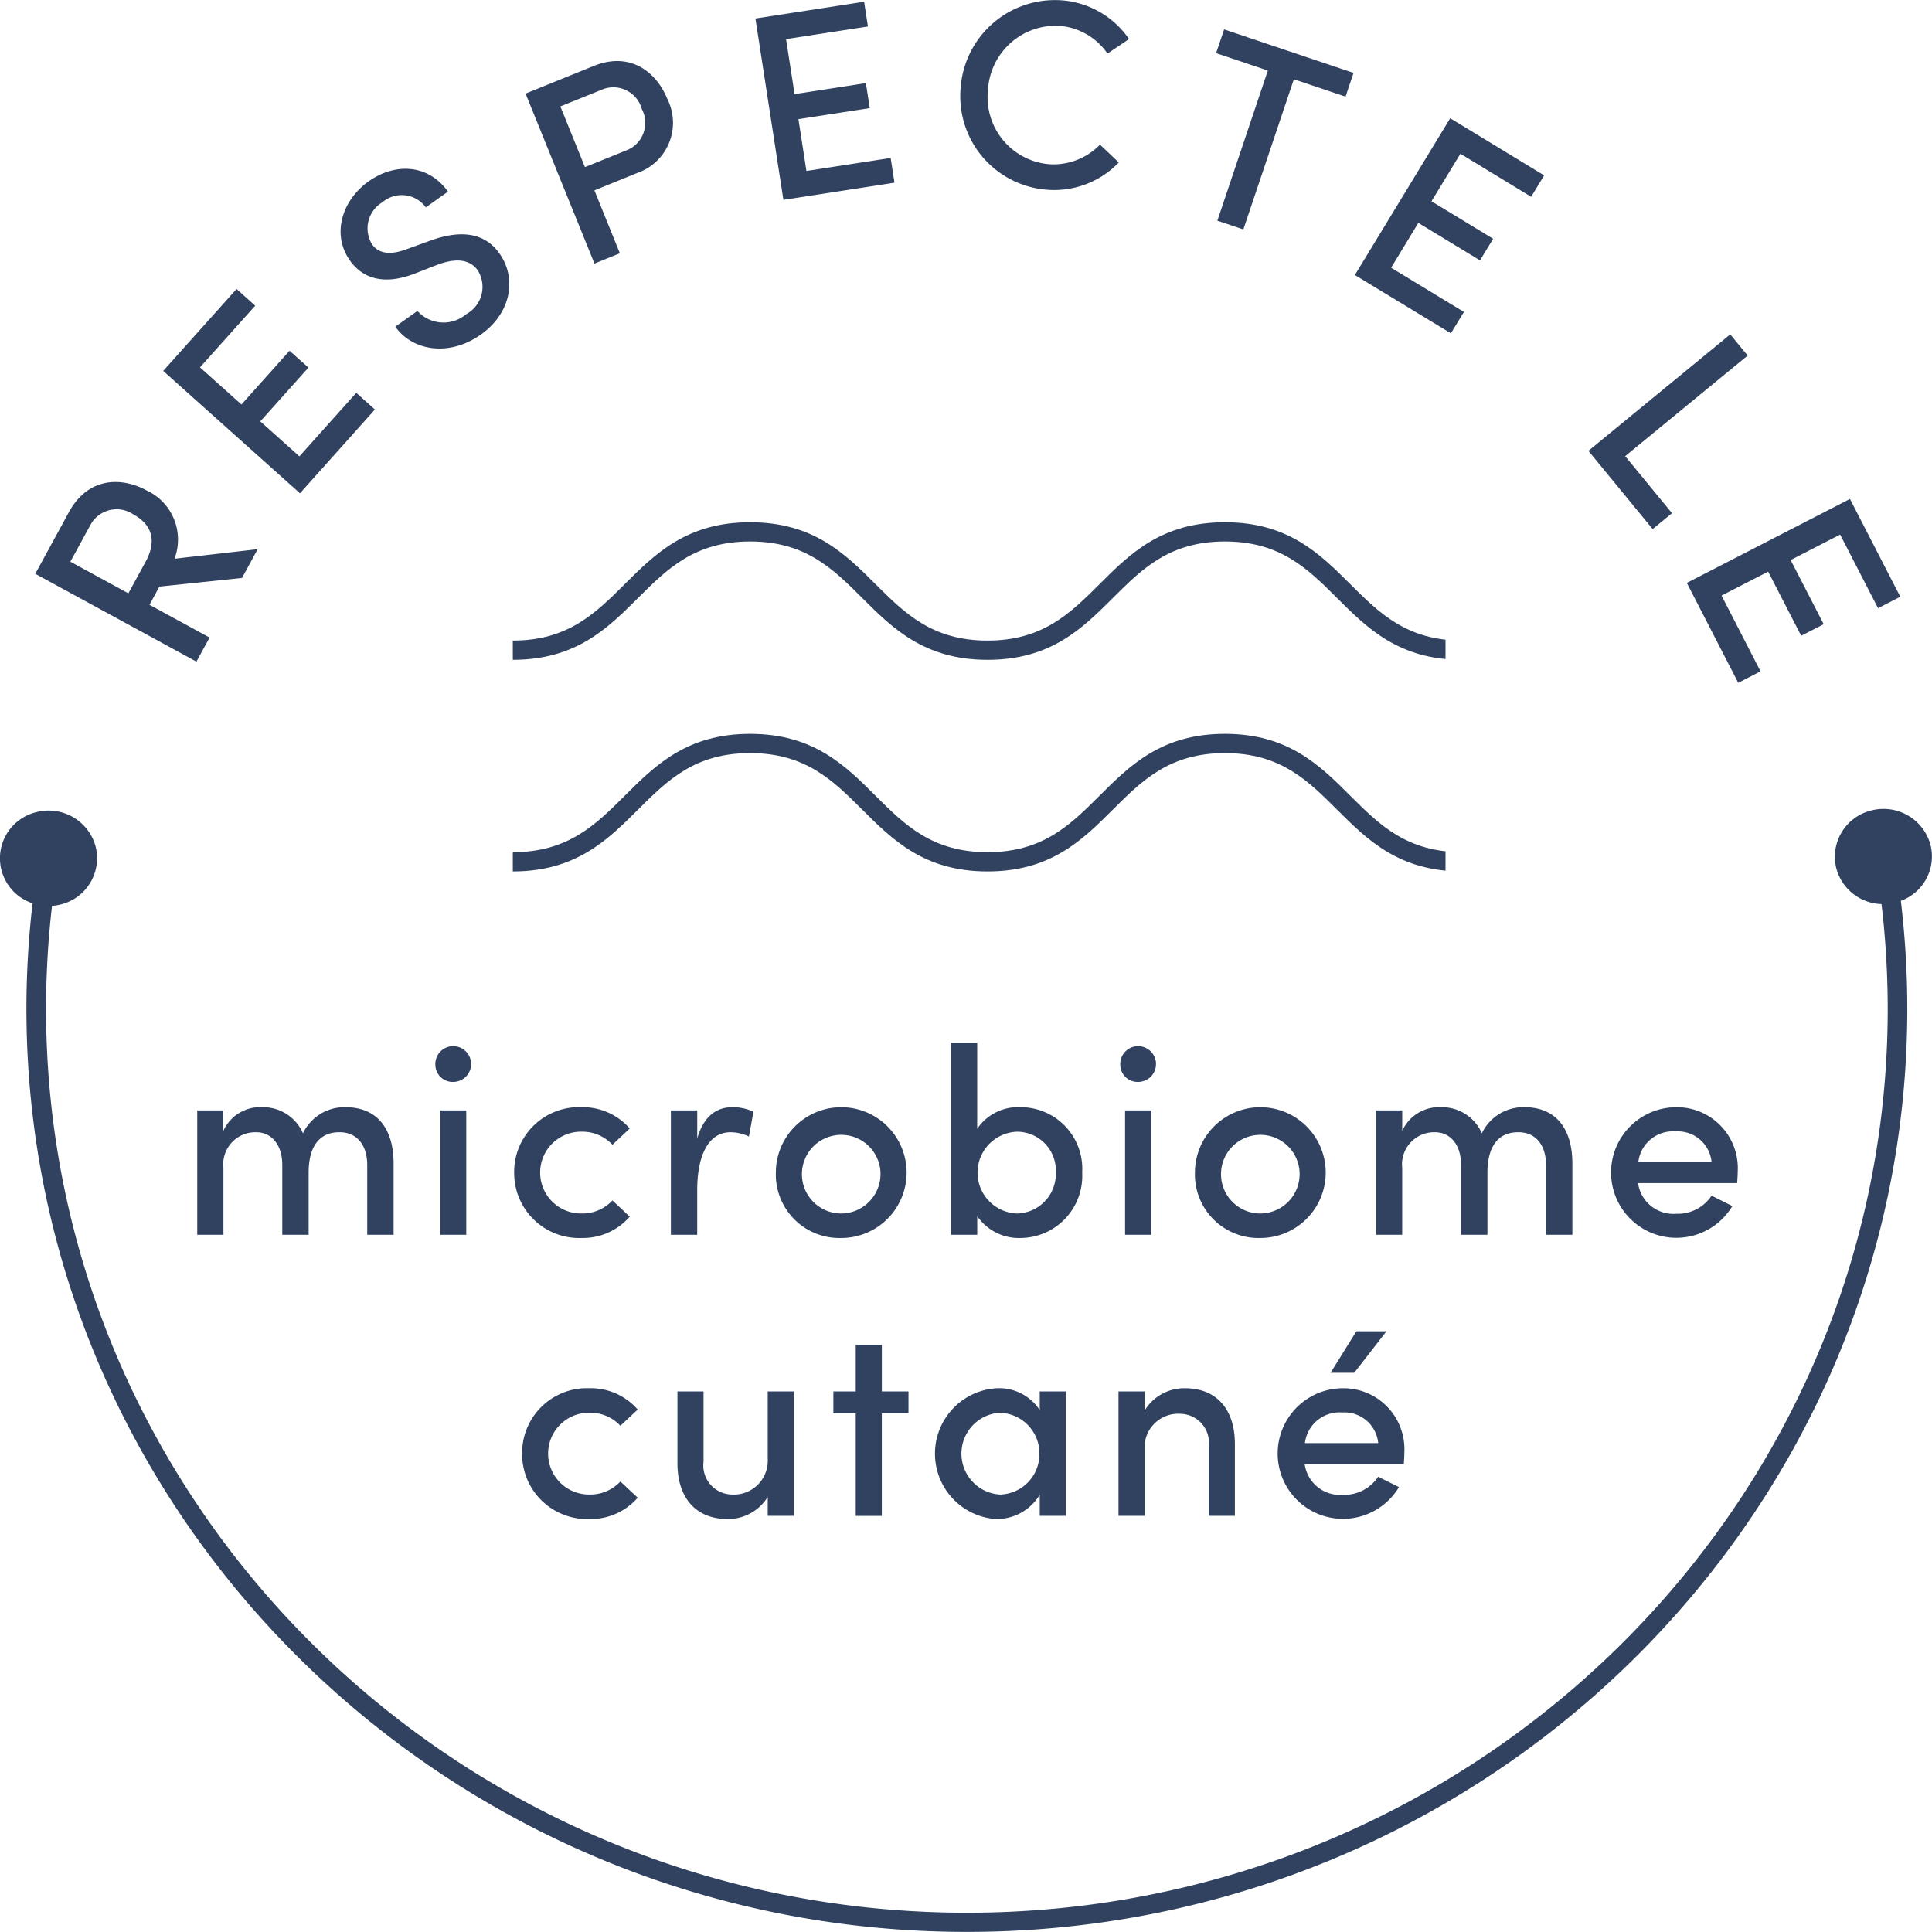 <svg id="Composant_35_13" data-name="Composant 35 – 13" xmlns="http://www.w3.org/2000/svg" viewBox="0 0 145 145">
  <defs>
    <style>
      #Composant_35_13 {
        width: 115px;
        height: 115px;
      }
      #Composant_35_13 .cls-1 {
        fill: #fff;
      }
      #Composant_35_13 .cls-2 {
        fill: #304260;
        stroke: none;
      }
      .cls-3 {
        clip-path: url(#clip-path);
      }
      #Composant_35_13:hover #Tracé_7028 {
        transform: translate(55.363px, -9.568px);
      }
      #Composant_35_13:hover #Tracé_7029 {
        transform: translate(55.363px, -7.987px);
      }
      #Composant_35_13:hover #Tracé_7030 {
        transform: translate(-14.746px, -9.568px);
      }
      #Composant_35_13:hover #Tracé_7031 {
        transform: translate(-14.746px, -7.987px);
      }
      #Tracé_7028 {
        transform: translate(95.363px, -9.568px);
      }
      #Tracé_7029 {
        transform: translate(95.363px, -7.987px);
      }
      #Tracé_7030 {
        transform: translate(25.254px, -9.568px);
      }
      #Tracé_7031 {
        transform: translate(25.254px, -7.987px);
      }
      #Tracé_7028, #Tracé_7029, #Tracé_7030, #Tracé_7031 {
        transition: all 0.25s ease-out;
      }
    </style>
    <clipPath id="clip-path">
      <rect id="Rectangle_1437" data-name="Rectangle 1437" class="cls-1" width="70" height="37" transform="translate(71.472 33.977)"/>
    </clipPath>
  </defs>
  <g id="Groupe_11368" data-name="Groupe 11368" transform="translate(14.808 78.262)">
    <path id="Tracé_6797" data-name="Tracé 6797" class="cls-2" d="M42.038,92.531v5.336h-1.98V92.629c0-1.519-.8-2.458-2.058-2.458-1.539-.02-2.339,1.079-2.339,3.038v4.657H33.682V92.629c0-1.519-.8-2.458-1.958-2.458a2.41,2.41,0,0,0-2.459,2.679v5.017H27.3V88.533h1.959v1.539a3.026,3.026,0,0,1,2.919-1.78,3.259,3.259,0,0,1,3.058,1.959,3.44,3.44,0,0,1,3.2-1.959C40.778,88.292,42.038,89.872,42.038,92.531Z" transform="translate(-27.305 -83.456)"/>
    <path id="Tracé_6798" data-name="Tracé 6798" class="cls-2" d="M43.4,85.572a1.342,1.342,0,1,1,1.34,1.26A1.3,1.3,0,0,1,43.4,85.572Zm.36,12.733V88.971h1.959v9.334Z" transform="translate(-25.533 -83.894)"/>
    <path id="Tracé_6799" data-name="Tracé 6799" class="cls-2" d="M48.2,93.19a4.861,4.861,0,0,1,5.037-4.9,4.678,4.678,0,0,1,3.637,1.6l-1.3,1.219a3.067,3.067,0,0,0-2.3-.979,3.069,3.069,0,1,0,0,6.137,3.067,3.067,0,0,0,2.3-.979l1.3,1.219a4.677,4.677,0,0,1-3.637,1.6A4.877,4.877,0,0,1,48.2,93.19Z" transform="translate(-24.419 -83.456)"/>
    <path id="Tracé_6800" data-name="Tracé 6800" class="cls-2" d="M64.75,88.633l-.34,1.859a3.3,3.3,0,0,0-1.38-.321c-1.7,0-2.5,1.818-2.5,4.337v3.358H58.553V88.533h1.978v2.1c.481-1.64,1.421-2.34,2.62-2.34A3.592,3.592,0,0,1,64.75,88.633Z" transform="translate(-23.01 -83.456)"/>
    <path id="Tracé_6801" data-name="Tracé 6801" class="cls-2" d="M65.447,93.19a4.907,4.907,0,1,1,4.9,4.917A4.769,4.769,0,0,1,65.447,93.19Zm7.855,0a2.951,2.951,0,1,0-2.959,3.078A2.963,2.963,0,0,0,73.3,93.19Z" transform="translate(-22.026 -83.456)"/>
    <path id="Tracé_6802" data-name="Tracé 6802" class="cls-2" d="M86.838,93.67A4.661,4.661,0,0,1,82.2,98.587a3.786,3.786,0,0,1-3.238-1.64v1.4H77V83.936h1.959v6.455a3.7,3.7,0,0,1,3.238-1.62A4.621,4.621,0,0,1,86.838,93.67Zm-1.979-.02a2.91,2.91,0,0,0-2.9-3.038,3.07,3.07,0,0,0,0,6.137A2.974,2.974,0,0,0,84.858,93.65Z" transform="translate(-20.427 -83.936)"/>
    <path id="Tracé_6803" data-name="Tracé 6803" class="cls-2" d="M88.252,85.572a1.342,1.342,0,1,1,1.339,1.26A1.3,1.3,0,0,1,88.252,85.572Zm.361,12.733V88.971h1.958v9.334Z" transform="translate(-18.982 -83.894)"/>
    <path id="Tracé_6804" data-name="Tracé 6804" class="cls-2" d="M93.077,93.19a4.907,4.907,0,1,1,4.9,4.917A4.769,4.769,0,0,1,93.077,93.19Zm7.855,0a2.951,2.951,0,1,0-2.959,3.078A2.963,2.963,0,0,0,100.932,93.19Z" transform="translate(-18.202 -83.456)"/>
    <path id="Tracé_6805" data-name="Tracé 6805" class="cls-2" d="M119.364,92.531v5.336h-1.978V92.629c0-1.519-.8-2.458-2.059-2.458-1.54-.02-2.338,1.079-2.338,3.038v4.657h-1.98V92.629c0-1.519-.8-2.458-1.957-2.458a2.41,2.41,0,0,0-2.459,2.679v5.017h-1.959V88.533h1.959v1.539a3.026,3.026,0,0,1,2.919-1.78,3.261,3.261,0,0,1,3.058,1.959,3.44,3.44,0,0,1,3.2-1.959C118.1,88.292,119.364,89.872,119.364,92.531Z" transform="translate(-16.162 -83.456)"/>
    <path id="Tracé_6806" data-name="Tracé 6806" class="cls-2" d="M129.98,93.989h-7.436a2.676,2.676,0,0,0,2.879,2.3,3.044,3.044,0,0,0,2.639-1.358l1.559.779a4.9,4.9,0,1,1-4.276-7.417,4.574,4.574,0,0,1,4.677,4.858C130.021,93.41,130,93.69,129.98,93.989Zm-1.918-1.579a2.547,2.547,0,0,0-2.7-2.3,2.615,2.615,0,0,0-2.8,2.3Z" transform="translate(-14.412 -83.456)"/>
    <path id="Tracé_6807" data-name="Tracé 6807" class="cls-2" d="M48.725,112.19a4.861,4.861,0,0,1,5.037-4.9,4.68,4.68,0,0,1,3.638,1.6l-1.3,1.219a3.07,3.07,0,0,0-2.3-.979,3.069,3.069,0,1,0,0,6.137,3.07,3.07,0,0,0,2.3-.979l1.3,1.219a4.679,4.679,0,0,1-3.638,1.6A4.877,4.877,0,0,1,48.725,112.19Z" transform="translate(-24.347 -81.363)"/>
    <path id="Tracé_6808" data-name="Tracé 6808" class="cls-2" d="M65.743,107.509H67.7v9.334H65.743v-1.419a3.493,3.493,0,0,1-3.018,1.659c-2.359,0-3.778-1.579-3.758-4.237v-5.336h1.958v5.277a2.185,2.185,0,0,0,2.119,2.459,2.545,2.545,0,0,0,2.7-2.659Z" transform="translate(-22.932 -81.34)"/>
    <path id="Tracé_6809" data-name="Tracé 6809" class="cls-2" d="M74.917,107.856v1.639h-2v7.7H70.959v-7.7H69.28v-1.639h1.679v-3.5h1.959v3.5Z" transform="translate(-21.542 -81.687)"/>
    <path id="Tracé_6810" data-name="Tracé 6810" class="cls-2" d="M83.8,107.533h1.959v9.334H83.8v-1.58a3.781,3.781,0,0,1-3.318,1.82,4.919,4.919,0,0,1,.08-9.815,3.645,3.645,0,0,1,3.238,1.64Zm-.021,4.657a3.057,3.057,0,0,0-3-3.058,3.075,3.075,0,0,0,.04,6.137A3.03,3.03,0,0,0,83.774,112.19Z" transform="translate(-20.574 -81.363)"/>
    <path id="Tracé_6811" data-name="Tracé 6811" class="cls-2" d="M96.788,111.531v5.336H94.829V111.65a2.178,2.178,0,0,0-2.119-2.439,2.528,2.528,0,0,0-2.7,2.639v5.017H88.053v-9.334h1.959v1.439a3.476,3.476,0,0,1,3.037-1.68C95.409,107.292,96.809,108.872,96.788,111.531Z" transform="translate(-18.916 -81.363)"/>
    <path id="Tracé_6812" data-name="Tracé 6812" class="cls-2" d="M108,113.414h-7.436a2.675,2.675,0,0,0,2.877,2.3,3.041,3.041,0,0,0,2.639-1.358l1.56.779a4.9,4.9,0,1,1-4.277-7.417,4.573,4.573,0,0,1,4.677,4.858C108.042,112.834,108.022,113.114,108,113.414Zm-1.919-1.579a2.546,2.546,0,0,0-2.7-2.3,2.616,2.616,0,0,0-2.8,2.3Zm.621-8.395-2.419,3.117h-1.778l1.938-3.117Z" transform="translate(-17.452 -81.788)"/>
  </g>
  <g id="Groupe_11369" data-name="Groupe 11369" transform="translate(2.647)">
    <path id="Tracé_6813" data-name="Tracé 6813" class="cls-2" d="M31.869,53.255l-6.2.647-.746,1.369,4.509,2.459-.985,1.807L16.351,52.945l2.518-4.616c1.443-2.65,3.941-2.677,5.854-1.634A4.063,4.063,0,0,1,26.8,51.813l6.242-.716ZM18.986,52.037l4.352,2.373,1.292-2.37c.909-1.666.387-2.839-.894-3.537a2.235,2.235,0,0,0-3.229.743Z" transform="translate(-16.351 -9.88)"/>
    <path id="Tracé_6814" data-name="Tracé 6814" class="cls-2" d="M35.222,45.568,39.489,40.8l1.4,1.253L35.263,48.34,25,39.155l5.505-6.149,1.4,1.253-4.145,4.63,3.111,2.786,3.612-4.035L35.9,38.908l-3.614,4.035Z" transform="translate(-15.398 -11.317)"/>
    <path id="Tracé_6815" data-name="Tracé 6815" class="cls-2" d="M40.672,36.73l1.662-1.18a2.636,2.636,0,0,0,3.672.235,2.331,2.331,0,0,0,.858-3.279c-.707-.994-1.938-.83-3.024-.427l-1.689.659c-2.824,1.1-4.222-.042-4.88-.97-1.4-1.972-.594-4.53,1.394-5.94,2.022-1.435,4.5-1.288,5.961.766l-1.663,1.18a2.231,2.231,0,0,0-3.259-.381,2.284,2.284,0,0,0-.778,3.151c.253.359.889,1.011,2.572.379l1.7-.615c2.25-.837,4.121-.72,5.29.926,1.331,1.874.875,4.477-1.39,6.085C44.7,39.018,41.955,38.539,40.672,36.73Z" transform="translate(-13.652 -12.212)"/>
    <path id="Tracé_6816" data-name="Tracé 6816" class="cls-2" d="M53.932,17.966c2.74-1.11,4.7.442,5.524,2.461A3.982,3.982,0,0,1,57.189,26l-3.2,1.3L55.9,32.021l-1.906.773L48.822,20.037Zm2.439,6.34A2.211,2.211,0,0,0,57.549,21.2,2.216,2.216,0,0,0,54.6,19.721L51.434,21l1.845,4.555Z" transform="translate(-12.025 -13.014)"/>
    <path id="Tracé_6817" data-name="Tracé 6817" class="cls-2" d="M67.879,26.286,74.2,25.31l.286,1.856-8.335,1.288-2.1-13.609,8.158-1.26.286,1.857-6.144.948.638,4.128,5.352-.826.291,1.877-5.354.826Z" transform="translate(-10.002 -13.456)"/>
    <path id="Tracé_6818" data-name="Tracé 6818" class="cls-2" d="M77.624,20.05a7.092,7.092,0,0,1,7.561-6.558A6.727,6.727,0,0,1,90.261,16.4l-1.615,1.09a4.842,4.842,0,0,0-3.6-2.082,5.1,5.1,0,0,0-5.371,4.811,5.046,5.046,0,0,0,4.515,5.567,4.843,4.843,0,0,0,3.891-1.464l1.414,1.34A6.72,6.72,0,0,1,84.013,27.7,7.036,7.036,0,0,1,77.624,20.05Z" transform="translate(-8.173 -13.469)"/>
    <path id="Tracé_6819" data-name="Tracé 6819" class="cls-2" d="M104.88,18.722l-.6,1.78L100.4,19.2l-3.79,11.269-1.952-.656,3.79-11.268-3.882-1.307.6-1.781Z" transform="translate(-5.941 -13.25)"/>
    <path id="Tracé_6820" data-name="Tracé 6820" class="cls-2" d="M106.421,32.681,111.885,36l-.976,1.605L103.7,33.228l7.155-11.765,7.051,4.288-.976,1.606-5.31-3.231-2.17,3.568,4.627,2.814-.986,1.622-4.627-2.813Z" transform="translate(-4.662 -12.588)"/>
    <path id="Tracé_6821" data-name="Tracé 6821" class="cls-2" d="M121.746,45.215l3.515,4.279-1.452,1.192-4.821-5.87,10.645-8.741,1.306,1.591Z" transform="translate(-2.421 -10.979)"/>
    <path id="Tracé_6822" data-name="Tracé 6822" class="cls-2" d="M128.246,54.452l2.926,5.686L129.5,61l-3.86-7.5,12.243-6.3,3.779,7.339-1.671.86-2.845-5.526-3.713,1.912,2.479,4.815-1.689.869-2.479-4.815Z" transform="translate(-1.688 -9.754)"/>
  </g>
  <path id="Tracé_6825" data-name="Tracé 6825" class="cls-2" d="M158.83,70.728a3.653,3.653,0,0,0-4.5-2.475,3.57,3.57,0,0,0-2.519,4.414,3.622,3.622,0,0,0,3.367,2.59,67.505,67.505,0,0,1,.466,7.842c0,37.419-31,67.86-69.112,67.86S17.423,120.518,17.423,83.1a67.7,67.7,0,0,1,.447-7.709,3.66,3.66,0,0,0,.73-.125,3.571,3.571,0,0,0,2.519-4.415,3.653,3.653,0,0,0-4.5-2.473,3.556,3.556,0,0,0-.209,6.819,68.8,68.8,0,0,0-.461,7.9c0,38.215,31.663,69.3,70.582,69.3s70.582-31.09,70.582-69.3a68.9,68.9,0,0,0-.484-8.083A3.55,3.55,0,0,0,158.83,70.728Z" transform="translate(-13.966 -7.404)"/>
  <g id="Groupe_de_masques_56" data-name="Groupe de masques 56" class="cls-3" transform="translate(-32.984)">
    <path id="Tracé_7028" data-name="Tracé 7028" class="cls-2" d="M117.48,59.088c-4.753,0-7.123-2.365-9.416-4.652-2.181-2.176-4.242-4.23-8.4-4.23s-6.217,2.054-8.4,4.229c-2.292,2.288-4.665,4.653-9.416,4.653s-7.125-2.366-9.42-4.653c-2.181-2.175-4.243-4.229-8.4-4.229s-6.217,2.054-8.4,4.229c-2.295,2.288-4.666,4.653-9.418,4.653V57.644c4.155,0,6.217-2.055,8.4-4.23,2.294-2.287,4.665-4.651,9.417-4.651s7.124,2.365,9.417,4.65c2.183,2.176,4.244,4.231,8.4,4.231s6.216-2.055,8.4-4.23c2.294-2.287,4.665-4.651,9.417-4.651s7.124,2.366,9.416,4.651c2.181,2.175,4.242,4.23,8.4,4.23Z" transform="translate(95.363 -9.568)"/>
    <path id="Tracé_7029" data-name="Tracé 7029" class="cls-2" d="M117.48,73.389c-4.753,0-7.123-2.365-9.416-4.65-2.181-2.176-4.242-4.231-8.4-4.231s-6.217,2.055-8.4,4.23c-2.292,2.287-4.665,4.652-9.416,4.652s-7.125-2.365-9.42-4.652c-2.181-2.175-4.243-4.23-8.4-4.23s-6.217,2.055-8.4,4.23c-2.295,2.287-4.666,4.652-9.418,4.652V71.946c4.155,0,6.217-2.055,8.4-4.23,2.294-2.288,4.665-4.652,9.417-4.652s7.124,2.364,9.417,4.65c2.183,2.176,4.244,4.231,8.4,4.231s6.216-2.055,8.4-4.23c2.294-2.288,4.665-4.652,9.417-4.652s7.124,2.365,9.416,4.652c2.181,2.175,4.242,4.23,8.4,4.23Z" transform="translate(95.363 -7.987)"/>
    <path id="Tracé_7030" data-name="Tracé 7030" class="cls-2" d="M117.48,59.088c-4.753,0-7.123-2.365-9.416-4.652-2.181-2.176-4.242-4.23-8.4-4.23s-6.217,2.054-8.4,4.229c-2.292,2.288-4.665,4.653-9.416,4.653s-7.125-2.366-9.42-4.653c-2.181-2.175-4.243-4.229-8.4-4.229s-6.217,2.054-8.4,4.229c-2.295,2.288-4.666,4.653-9.418,4.653V57.644c4.155,0,6.217-2.055,8.4-4.23,2.294-2.287,4.665-4.651,9.417-4.651s7.124,2.365,9.417,4.65c2.183,2.176,4.244,4.231,8.4,4.231s6.216-2.055,8.4-4.23c2.294-2.287,4.665-4.651,9.417-4.651s7.124,2.366,9.416,4.651c2.181,2.175,4.242,4.23,8.4,4.23Z" transform="translate(25.254 -9.568)"/>
    <path id="Tracé_7031" data-name="Tracé 7031" class="cls-2" d="M117.48,73.389c-4.753,0-7.123-2.365-9.416-4.65-2.181-2.176-4.242-4.231-8.4-4.231s-6.217,2.055-8.4,4.23c-2.292,2.287-4.665,4.652-9.416,4.652s-7.125-2.365-9.42-4.652c-2.181-2.175-4.243-4.23-8.4-4.23s-6.217,2.055-8.4,4.23c-2.295,2.287-4.666,4.652-9.418,4.652V71.946c4.155,0,6.217-2.055,8.4-4.23,2.294-2.288,4.665-4.652,9.417-4.652s7.124,2.364,9.417,4.65c2.183,2.176,4.244,4.231,8.4,4.231s6.216-2.055,8.4-4.23c2.294-2.288,4.665-4.652,9.417-4.652s7.124,2.365,9.416,4.652c2.181,2.175,4.242,4.23,8.4,4.23Z" transform="translate(25.254 -7.987)"/>
  </g>
</svg>
